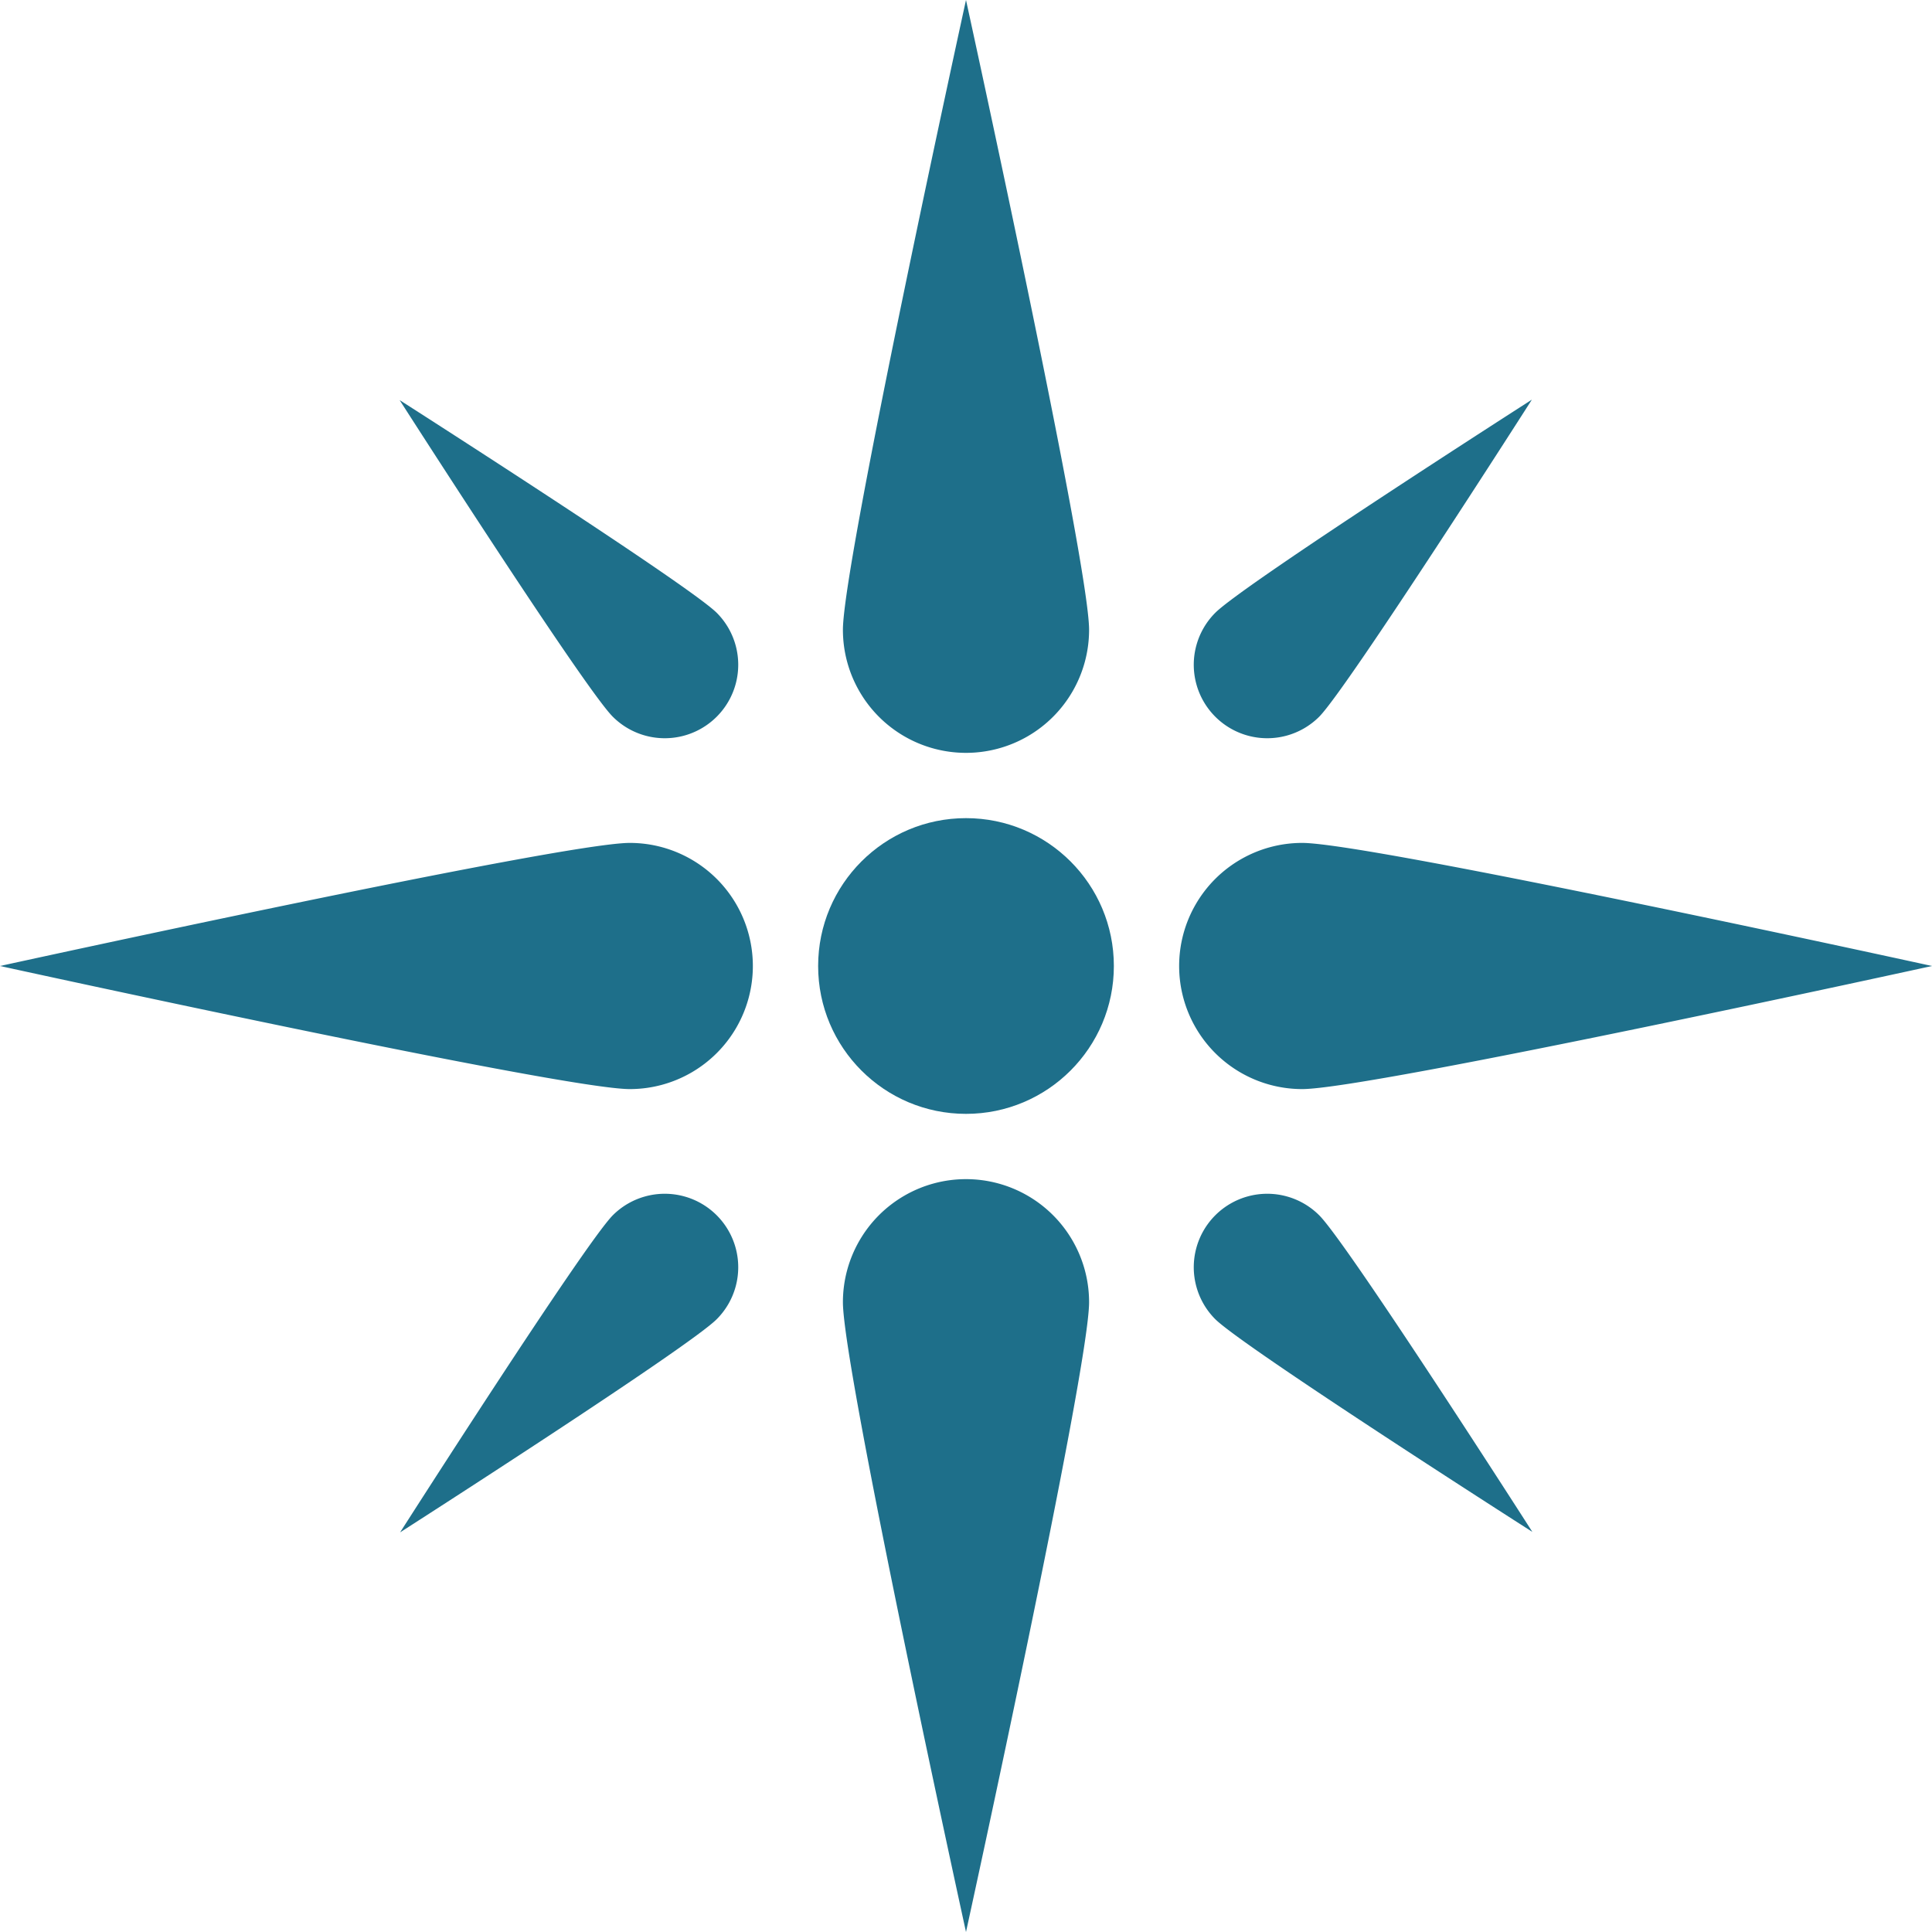 <?xml version="1.0" encoding="UTF-8"?> <svg xmlns="http://www.w3.org/2000/svg" viewBox="0 0 124 124"> <defs> <style>.cls-1{fill:#1e6f8a;}</style> </defs> <title>Asset 2</title> <g id="Layer_2" data-name="Layer 2"> <g id="Layer_1-2" data-name="Layer 1"> <path class="cls-1" d="M54.1,83.58a7.9,7.9,0,0,1,15.8,0C69.9,87.94,62,124,62,124S54.1,87.94,54.1,83.58Z"></path> <path class="cls-1" d="M69.9,40.42a7.9,7.9,0,0,1-15.8,0C54.1,36.06,62,0,62,0S69.9,36.06,69.9,40.42Z"></path> <path class="cls-1" d="M83.58,69.9a7.9,7.9,0,0,1,0-15.8C87.94,54.1,124,62,124,62S87.94,69.9,83.58,69.9Z"></path> <path class="cls-1" d="M40.42,54.1a7.9,7.9,0,0,1,0,15.8C36.06,69.9,0,62,0,62S36.06,54.1,40.42,54.1Z"></path> <circle class="cls-1" cx="62" cy="62" r="9.49"></circle> <path class="cls-1" d="M78,84.67A4.7,4.7,0,1,1,84.67,78c1.84,1.83,13.68,20.32,13.68,20.32S79.86,86.51,78,84.67Z"></path> <path class="cls-1" d="M46,39.33A4.7,4.7,0,0,1,39.33,46c-1.84-1.83-13.68-20.32-13.68-20.32S44.14,37.49,46,39.33Z"></path> <path class="cls-1" d="M84.67,46A4.7,4.7,0,1,1,78,39.33c1.83-1.84,20.32-13.68,20.32-13.68S86.51,44.14,84.67,46Z"></path> <path class="cls-1" d="M39.33,78A4.7,4.7,0,1,1,46,84.67c-1.83,1.84-20.32,13.68-20.32,13.68S37.49,79.86,39.33,78Z"></path> </g> </g> </svg> 